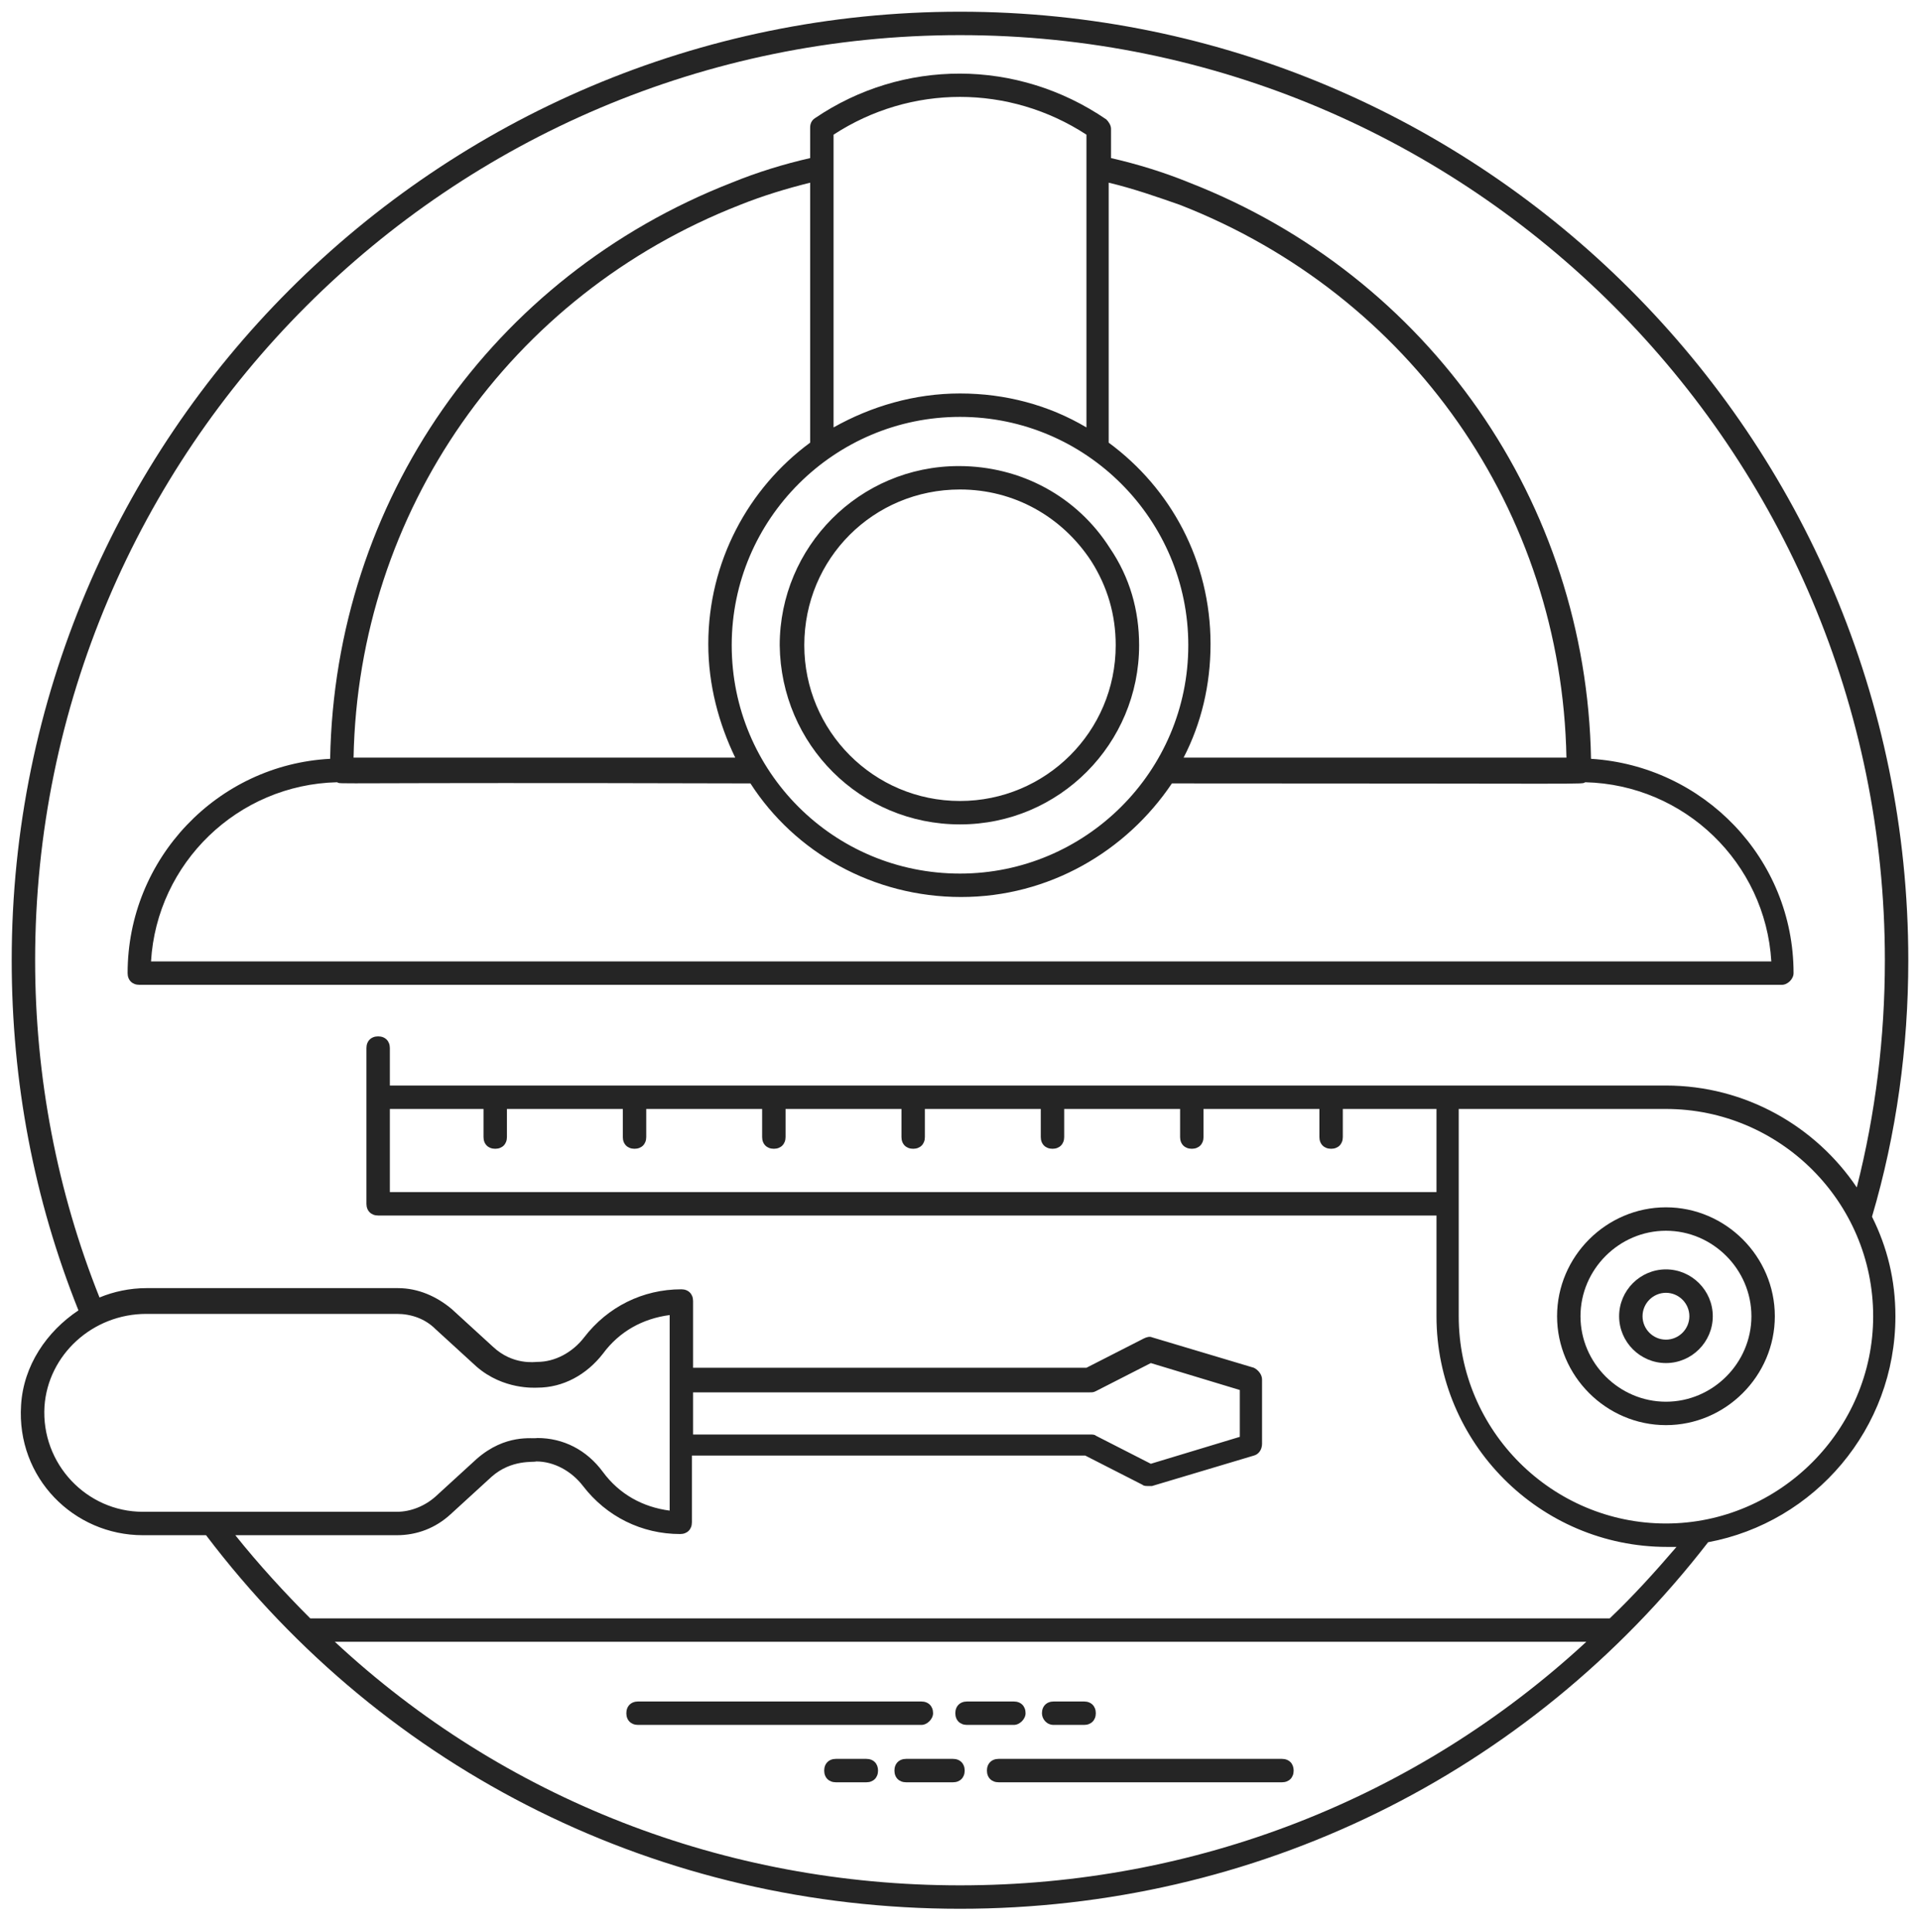 <?xml version="1.0" encoding="utf-8"?>
<!-- Generator: Adobe Illustrator 22.1.0, SVG Export Plug-In . SVG Version: 6.00 Build 0)  -->
<svg version="1.1" id="Layer_1" xmlns="http://www.w3.org/2000/svg" xmlns:xlink="http://www.w3.org/1999/xlink" x="0px" y="0px"
	 viewBox="0 0 164 165" style="enable-background:new 0 0 164 165;" xml:space="preserve">
<style type="text/css">
	.st0{fill:#252525;}
</style>
<g>
	<g>
		<path class="st0" d="M163,82c0-44.7-36.3-81-81-81S1,37.3,1,82c0,10.4,1.9,20.4,5.7,29.9C4,113.7,2,116.6,1.8,120
			c-0.4,6.2,4.5,11.1,10.4,11.1h5.4C33,151.4,56.5,163,82,163c25.2,0,48.5-11.4,63.9-31.3c9.1-1.7,16-9.7,16-19.3
			c0-3.1-0.7-5.9-2-8.5C162,96.8,163,89.4,163,82z M3.8,120.1c0.3-4.4,4.1-7.9,8.7-7.9h21.4c1.2,0,2.4,0.4,3.3,1.3l3.5,3.2
			c2.3,2,5,1.8,5.2,1.8c2.2,0,4.2-1.1,5.6-2.9c1.4-1.9,3.4-3,5.7-3.3V129c-2.3-0.3-4.3-1.4-5.7-3.3s-3.4-2.9-5.6-2.9
			c-0.4,0.1-2.7-0.4-5.2,1.8l-3.5,3.2c-0.9,0.8-2.1,1.3-3.3,1.3H12.2C7.4,129.1,3.5,125,3.8,120.1z M28.6,140.2h106.9
			C121,153.6,102.1,161,82,161S43,153.6,28.6,140.2z M137.5,138.2h-111c-2.2-2.2-4.4-4.6-6.4-7.1h13.8c1.7,0,3.3-0.6,4.6-1.8
			l3.5-3.2c1.7-1.5,3.6-1.2,3.8-1.3c1.5,0,3,0.8,4,2.1c2,2.6,5,4.1,8.3,4.1c0.6,0,1-0.4,1-1v-5.7h33.6l4.9,2.5
			c0.1,0.1,0.3,0.1,0.5,0.1c0.1,0,0.2,0,0.3,0l8.7-2.6c0.4-0.1,0.7-0.5,0.7-1v-5.5c0-0.4-0.3-0.8-0.7-1l-8.7-2.6
			c-0.2-0.1-0.5,0-0.7,0.1l-4.9,2.5H59.2v-5.7c0-0.6-0.4-1-1-1c-3.3,0-6.3,1.5-8.3,4.1c-1,1.3-2.5,2.1-4,2.1c-0.2,0-2.1,0.3-3.8-1.3
			l-3.5-3.2c-1.3-1.1-2.9-1.8-4.6-1.8H12.5c-1.4,0-2.8,0.3-4,0.8C4.9,101.8,3,92,3,82C3,38.4,38.4,3,82,3s79,35.4,79,79
			c0,6.6-0.8,13.1-2.4,19.4c-3.5-5.2-9.5-8.7-16.3-8.7h-18.7H33.3v-3.2c0-0.6-0.4-1-1-1c-0.6,0-1,0.4-1,1v4.2v9.1c0,0.6,0.4,1,1,1
			h90.4v8.6c0,10.8,8.8,19.7,19.7,19.7c0.3,0,0.6,0,0.8,0C141.4,134.2,139.5,136.3,137.5,138.2z M59.2,122.4v-3.5h33.9
			c0.2,0,0.3,0,0.5-0.1l4.7-2.4l7.6,2.3v4l-7.6,2.3l-4.7-2.4c-0.1-0.1-0.3-0.1-0.5-0.1H59.2V122.4z M33.3,94.7h8v2.4
			c0,0.6,0.4,1,1,1s1-0.4,1-1v-2.4h9.9v2.4c0,0.6,0.4,1,1,1s1-0.4,1-1v-2.4h9.9v2.4c0,0.6,0.4,1,1,1s1-0.4,1-1v-2.4H77v2.4
			c0,0.6,0.4,1,1,1s1-0.4,1-1v-2.4h9.9v2.4c0,0.6,0.4,1,1,1s1-0.4,1-1v-2.4h9.9v2.4c0,0.6,0.4,1,1,1s1-0.4,1-1v-2.4h9.9v2.4
			c0,0.6,0.4,1,1,1s1-0.4,1-1v-2.4h8v7.1H33.3V94.7z M142.3,130.1c-9.7,0-17.7-7.9-17.7-17.7v-9.6v-8.1h17.7
			c9.7,0,17.7,7.9,17.7,17.7C160,122.1,152,130.1,142.3,130.1z"/>
	</g>
	<g>
		<path class="st0" d="M79.7,146.3c0-0.6-0.4-1-1-1H54.5c-0.6,0-1,0.4-1,1s0.4,1,1,1h24.2C79.2,147.3,79.7,146.8,79.7,146.3z"/>
	</g>
	<g>
		<path class="st0" d="M87.6,146.3c0-0.6-0.4-1-1-1h-4c-0.6,0-1,0.4-1,1s0.4,1,1,1h4C87.1,147.3,87.6,146.8,87.6,146.3z"/>
	</g>
	<g>
		<path class="st0" d="M90,147.3h2.6c0.6,0,1-0.4,1-1s-0.4-1-1-1H90c-0.6,0-1,0.4-1,1C89,146.8,89.4,147.3,90,147.3z"/>
	</g>
	<g>
		<path class="st0" d="M109.5,150.2H85.3c-0.6,0-1,0.4-1,1s0.4,1,1,1h24.2c0.6,0,1-0.4,1-1C110.5,150.6,110.1,150.2,109.5,150.2z"/>
	</g>
	<g>
		<path class="st0" d="M81.4,150.2h-4c-0.6,0-1,0.4-1,1s0.4,1,1,1h4c0.6,0,1-0.4,1-1C82.4,150.6,82,150.2,81.4,150.2z"/>
	</g>
	<g>
		<path class="st0" d="M74,150.2h-2.6c-0.6,0-1,0.4-1,1s0.4,1,1,1H74c0.6,0,1-0.4,1-1C75,150.6,74.6,150.2,74,150.2z"/>
	</g>
	<g>
		<path class="st0" d="M153.2,83.1c0-9.8-7.7-17.7-17.3-18.3c-0.4-21.9-13.8-41.2-34.3-49.2c-2.2-0.9-4.5-1.6-6.7-2.1V11
			c0-0.3-0.2-0.6-0.4-0.8C86.9,5,77.1,5,69.6,10.1c-0.3,0.2-0.4,0.5-0.4,0.8v2.6c-2.2,0.5-4.5,1.2-6.7,2.1
			c-20.5,8-33.9,27.2-34.3,49.2c-9.6,0.5-17.3,8.5-17.3,18.3c0,0.6,0.4,1,1,1h140.3C152.7,84.1,153.2,83.6,153.2,83.1z M62.5,55.1
			c0-10.8,8.8-19.5,19.5-19.5c10.8,0,19.5,8.8,19.5,19.5c0,10.8-8.8,19.5-19.5,19.5C71.2,74.6,62.5,65.9,62.5,55.1z M100.8,17.5
			c19.7,7.7,32.6,26.1,33,47.2h-32.7c1.5-2.9,2.3-6.2,2.3-9.7c0-7.1-3.4-13.3-8.7-17.2V15.6C96.8,16.1,98.8,16.8,100.8,17.5z
			 M92.8,11.5v25c-3.2-1.9-6.9-2.9-10.8-2.9s-7.6,1.1-10.8,2.9v-25C77.8,7.2,86.2,7.2,92.8,11.5z M63.2,17.5c2-0.8,4-1.4,6-1.9v22.2
			C63.9,41.7,60.5,48,60.5,55c0,3.5,0.9,6.8,2.3,9.7H30.2C30.6,43.7,43.5,25.2,63.2,17.5z M12.9,82.1c0.5-8.4,7.4-15.1,15.9-15.3
			c0.4,0.2-1.8,0,35.3,0.1c3.8,5.9,10.5,9.7,18,9.7s14.1-3.9,18-9.7c37,0,34.9,0.1,35.3-0.1c8.5,0.2,15.4,6.9,15.9,15.3H12.9z"/>
	</g>
	<g>
		<path class="st0" d="M82,70.4c8.5,0,15.3-6.9,15.3-15.3c0-3-0.8-5.8-2.5-8.3c-2.8-4.4-7.6-7-12.9-7c-8.5,0-15.3,6.9-15.3,15.3
			C66.7,63.6,73.5,70.4,82,70.4z M82,41.8c4.6,0,8.7,2.3,11.2,6.1c1.4,2.2,2.1,4.6,2.1,7.2c0,7.4-6,13.3-13.3,13.3
			c-7.4,0-13.3-6-13.3-13.3C68.7,47.7,74.6,41.8,82,41.8z"/>
	</g>
	<g>
		<path class="st0" d="M142.3,103.1c-5.1,0-9.3,4.2-9.3,9.3c0,5.1,4.2,9.3,9.3,9.3s9.3-4.2,9.3-9.3
			C151.6,107.3,147.4,103.1,142.3,103.1z M142.3,119.7c-4,0-7.3-3.3-7.3-7.3s3.3-7.3,7.3-7.3s7.3,3.3,7.3,7.3
			C149.6,116.4,146.3,119.7,142.3,119.7z"/>
	</g>
	<g>
		<path class="st0" d="M142.3,108.4c-2.2,0-4,1.8-4,4s1.8,4,4,4s4-1.8,4-4S144.5,108.4,142.3,108.4z M142.3,114.4c-1.1,0-2-0.9-2-2
			s0.9-2,2-2s2,0.9,2,2S143.4,114.4,142.3,114.4z"/>
	</g>
</g>
</svg>
